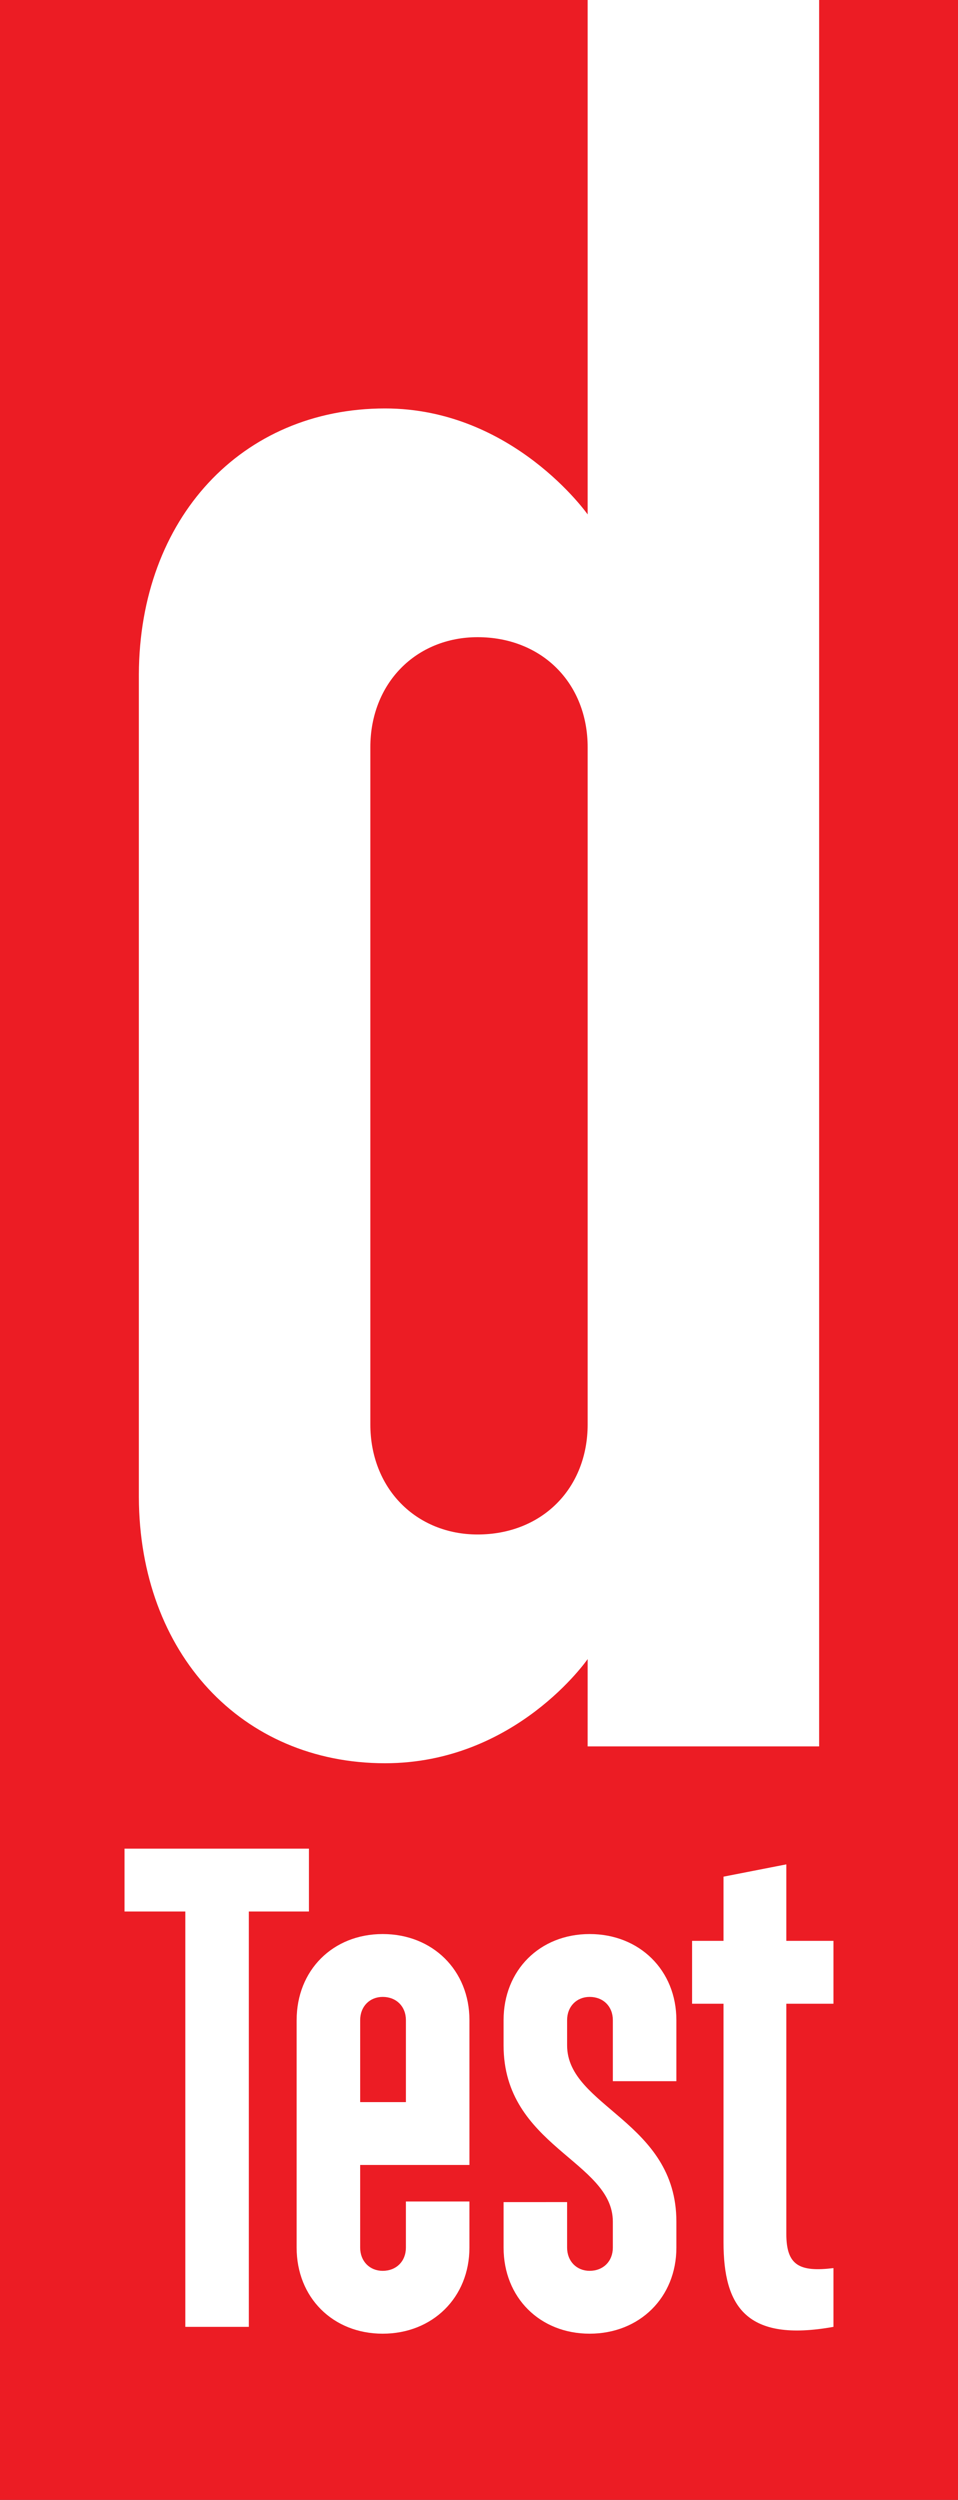 <?xml version="1.0" encoding="utf-8"?>
<!-- Generator: Adobe Illustrator 15.0.0, SVG Export Plug-In . SVG Version: 6.00 Build 0)  -->
<!DOCTYPE svg PUBLIC "-//W3C//DTD SVG 1.1//EN" "http://www.w3.org/Graphics/SVG/1.1/DTD/svg11.dtd">
<svg version="1.1" id="Layer_1" xmlns="http://www.w3.org/2000/svg" xmlns:xlink="http://www.w3.org/1999/xlink" x="0px" y="0px"
	 width="130.395px" height="340.157px" viewBox="0 0 130.395 340.157" enable-background="new 0 0 130.395 340.157"
	 xml:space="preserve">
<rect x="0" y="0" width="130.395" height="340.157" fill="#333333" stroke="none"/>
<line fill="none" stroke="#231F20" stroke-width="8.5" x1="0" y1="32.597" x2="130.395" y2="32.597"/>
<rect fill="#EC1C24" width="130.395" height="340.157"/>
<polyline fill="#FFFFFF" points="25.225,260.097 16.949,260.097 16.949,251.545 42.049,251.545 42.049,260.097 33.868,260.097 
	33.868,316.615 25.225,316.615 25.225,260.097 "/>
<path fill="#FFFFFF" d="M49.022,286.033h6.227v-11.156c0-1.858-1.3-3.159-3.16-3.159c-1.767,0-3.066,1.301-3.066,3.159V286.033
	 M40.377,274.877c0-6.785,4.926-11.712,11.712-11.712c6.787,0,11.807,4.927,11.807,11.712v19.708H49.022v11.248
	c0,1.858,1.3,3.161,3.066,3.161c1.86,0,3.16-1.303,3.16-3.161v-6.276h8.646v6.276c0,6.786-5.02,11.712-11.807,11.712
	c-6.786,0-11.712-4.926-11.712-11.712V274.877z"/>
<path fill="#FFFFFF" d="M77.189,299.639v6.193c0,1.858,1.301,3.161,3.067,3.161c1.858,0,3.159-1.303,3.159-3.161V302.3
	c0-8.274-14.872-10.226-14.872-23.983v-3.44c0-6.785,4.927-11.712,11.713-11.712c6.785,0,11.807,4.927,11.807,11.712v8.31h-8.647
	v-8.31c0-1.858-1.301-3.159-3.159-3.159c-1.767,0-3.067,1.301-3.067,3.159v3.44c0,8.366,14.874,10.319,14.874,23.983v3.532
	c0,6.786-5.021,11.712-11.807,11.712c-6.786,0-11.713-4.926-11.713-11.712v-6.193H77.189"/>
<path fill="#FFFFFF" d="M107.029,253.684v10.41h6.415v8.552h-6.415v31.328c0,4.275,1.769,5.206,6.415,4.646v7.994
	c-11.897,2.138-14.965-2.788-14.965-11.524v-32.444h-4.277v-8.552h4.277v-8.737L107.029,253.684"/>
<path fill="#FFFFFF" d="M75.772,204.585c-2.679,2.685-6.47,4.212-10.74,4.212h-0.025c-4.118,0.006-7.822-1.54-10.448-4.228
	c-2.633-2.681-4.156-6.47-4.151-10.753v-92.134c-0.005-4.283,1.519-8.07,4.151-10.752c2.623-2.689,6.33-4.235,10.448-4.229
	c4.281-0.006,8.083,1.524,10.766,4.214c2.692,2.685,4.22,6.486,4.214,10.767v92.134C79.992,198.099,78.465,201.9,75.772,204.585
	 M111.493,237.632V0H79.986v70c0,0-10.136-14.422-27.578-14.422c-19.497,0-33.422,14.934-33.508,36.178v111.988
	c0.086,21.244,14.011,36.18,33.508,36.18c17.817,0,27.578-14.174,27.578-14.174l-0.002,11.882H111.493z"/>
</svg>